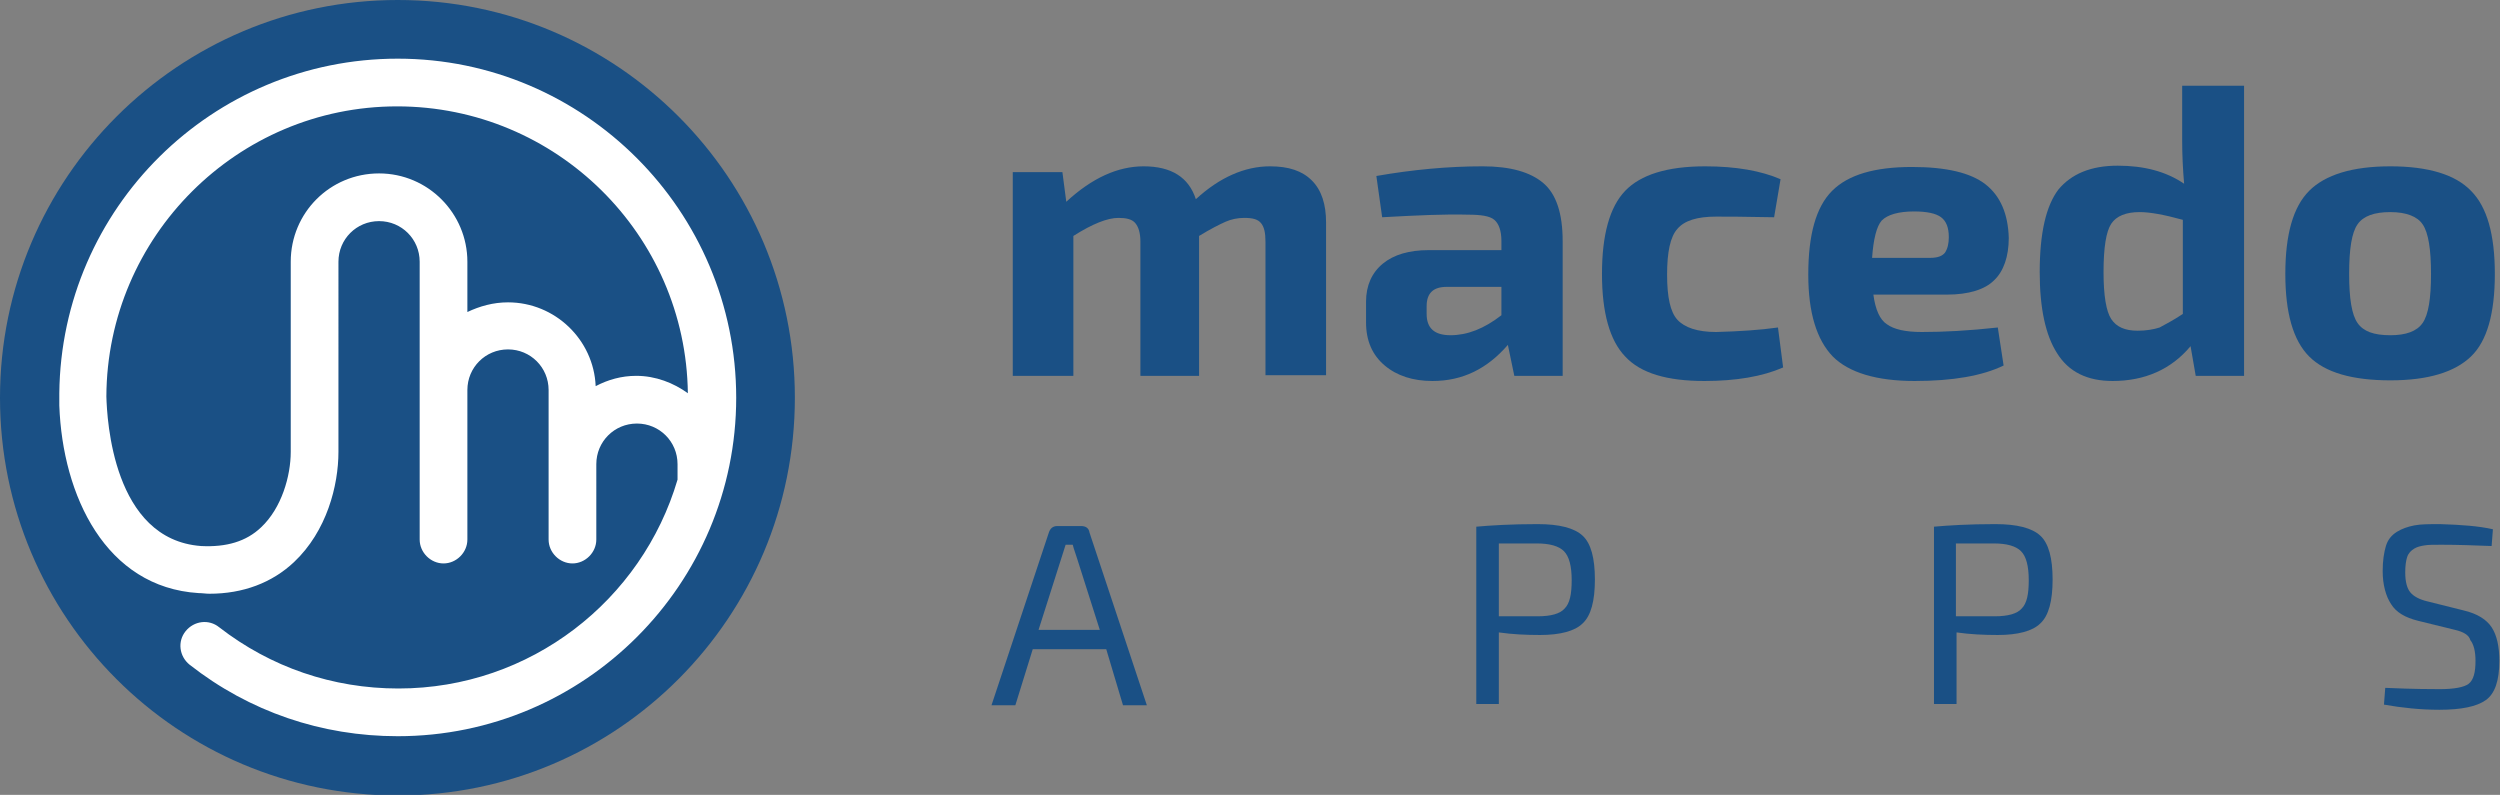 <?xml version="1.0" encoding="utf-8"?>
<!-- Generator: Adobe Illustrator 22.1.0, SVG Export Plug-In . SVG Version: 6.00 Build 0)  -->
<svg version="1.1" id="Camada_1" xmlns="http://www.w3.org/2000/svg" xmlns:xlink="http://www.w3.org/1999/xlink" x="0px" y="0px"
	 viewBox="0 0 387.8 123.3" style="enable-background:new 0 0 387.8 123.3;" xml:space="preserve">
<rect x="0" y="0" width="387.8" height="123.3" fill="#808080" stroke="none"/>
<style type="text/css">
	.st0{clip-path:url(#SVGID_2_);fill:#1A5085;}
	.st1{clip-path:url(#SVGID_2_);fill:#FFFFFF;}
</style>
<g>
	<defs>
		<rect id="SVGID_1_" width="387.8" height="123.3"/>
	</defs>
	<clipPath id="SVGID_2_">
		<use xlink:href="#SVGID_1_"  style="overflow:visible;"/>
	</clipPath>
	<path class="st0" d="M123.3,61.7C123.3,27.6,95.7,0,61.7,0S0,27.6,0,61.7s27.6,61.7,61.7,61.7S123.3,95.7,123.3,61.7"/>
	<path class="st0" d="M164.8,26.7l0.6,4.6c4-3.7,8-5.5,12-5.5c4.3,0,7,1.7,8.1,5.1c3.7-3.4,7.6-5.1,11.5-5.1c2.9,0,5,0.7,6.5,2.2
		c1.5,1.5,2.2,3.7,2.2,6.5v23.7h-9.4V37.5c0-1.4-0.2-2.3-0.7-2.9c-0.5-0.6-1.3-0.8-2.6-0.8c-1,0-2,0.2-2.9,0.6
		c-0.9,0.4-2.3,1.1-4.1,2.2v21.7h-9.1V37.5c0-1.4-0.3-2.3-0.8-2.9c-0.5-0.6-1.4-0.8-2.6-0.8c-1.7,0-4,0.9-7,2.8v21.7h-9.4V26.7
		H164.8z"/>
	<path class="st0" d="M214.4,33.7l-0.9-6.4c5.7-1,11.2-1.5,16.5-1.5c4.3,0,7.4,0.9,9.4,2.6c2,1.7,3,4.7,3,9v20.9h-7.5l-1-4.8
		c-3.2,3.7-7,5.6-11.7,5.6c-3,0-5.5-0.8-7.4-2.4c-1.9-1.6-2.9-3.8-2.9-6.7v-3.2c0-2.5,0.9-4.5,2.6-5.9c1.7-1.4,4.1-2.1,7.1-2.1h11.3
		v-1.4c0-1.6-0.4-2.7-1.1-3.3c-0.7-0.6-2.1-0.8-4.1-0.8C224.2,33.2,219.8,33.4,214.4,33.7 M221.3,47.5v1.2c0,2.2,1.2,3.3,3.7,3.3
		c2.6,0,5.2-1,7.9-3.1v-4.4h-8.5C222.3,44.5,221.3,45.5,221.3,47.5"/>
	<path class="st0" d="M275.8,50.8l0.8,6.2c-3.2,1.4-7.3,2.1-12.2,2.1c-5.8,0-9.9-1.2-12.3-3.8c-2.4-2.5-3.6-6.8-3.6-12.8
		c0-6.1,1.2-10.4,3.6-12.9c2.4-2.5,6.5-3.8,12.4-3.8c4.8,0,8.7,0.7,11.7,2l-1,5.9c-4.6-0.1-7.6-0.1-9-0.1c-2.9,0-4.9,0.6-6,1.9
		c-1.1,1.2-1.6,3.6-1.6,7.1c0,3.5,0.5,5.8,1.6,7c1.1,1.2,3.1,1.9,6,1.9C269.8,51.4,273,51.2,275.8,50.8"/>
	<path class="st0" d="M302,45.7h-11.4c0.3,2.3,1,3.9,2.1,4.6c1.1,0.8,2.9,1.2,5.4,1.2c3.4,0,7.3-0.2,11.8-0.7l0.9,5.9
		c-3.3,1.6-7.9,2.4-13.8,2.4c-5.9,0-10.2-1.3-12.7-3.8c-2.5-2.6-3.8-6.8-3.8-12.7c0-6.2,1.2-10.5,3.7-13c2.5-2.5,6.6-3.7,12.4-3.7
		c5.3,0,9.1,0.9,11.4,2.7c2.3,1.8,3.5,4.6,3.6,8.3c0,2.9-0.8,5.2-2.3,6.6C307.9,44.9,305.4,45.7,302,45.7 M290.4,40h9
		c1.2,0,1.9-0.3,2.3-0.8c0.4-0.6,0.6-1.4,0.6-2.4c0-1.5-0.4-2.5-1.2-3.1c-0.8-0.6-2.2-0.9-4.2-0.9c-2.4,0-4.1,0.5-5,1.4
		C291.1,35.1,290.6,37.1,290.4,40"/>
	<path class="st0" d="M348.1,13.4v44.9h-7.5l-0.8-4.6c-3,3.6-7.1,5.4-12.1,5.4c-3.9,0-6.8-1.4-8.6-4.3c-1.8-2.8-2.7-7-2.7-12.6
		c0-6.1,1-10.3,2.9-12.8c2-2.4,5-3.7,9.2-3.7c4.1,0,7.5,0.9,10.3,2.8c-0.2-2.3-0.3-4.6-0.3-6.6v-8.6H348.1z M338.6,48.7V34.1
		c-2.9-0.8-5.1-1.2-6.7-1.2c-2.1,0-3.6,0.6-4.4,1.8c-0.8,1.2-1.2,3.7-1.2,7.5c0,3.6,0.4,6.1,1.2,7.3c0.8,1.2,2.1,1.8,4.1,1.8
		c1.3,0,2.5-0.2,3.4-0.5C335.9,50.3,337.1,49.7,338.6,48.7"/>
	<path class="st0" d="M370.8,25.8c5.9,0,10.1,1.3,12.5,3.8c2.5,2.5,3.7,6.8,3.7,12.9c0,6.1-1.2,10.4-3.7,12.8s-6.6,3.7-12.5,3.7
		c-5.9,0-10.1-1.2-12.6-3.7c-2.5-2.5-3.7-6.8-3.7-12.8c0-6.1,1.2-10.4,3.7-12.9C360.7,27.1,364.9,25.8,370.8,25.8 M370.8,32.9
		c-2.5,0-4.2,0.6-5.1,1.9c-0.9,1.3-1.3,3.8-1.3,7.7c0,3.8,0.4,6.3,1.3,7.6c0.9,1.3,2.5,1.9,5.1,1.9c2.4,0,4.1-0.6,5-1.9
		c0.9-1.3,1.3-3.8,1.3-7.6c0-3.8-0.4-6.4-1.3-7.7C375,33.6,373.3,32.9,370.8,32.9"/>
	<path class="st0" d="M171.6,100.7h-11.4l-2.7,8.7h-3.7l8.9-26.8c0.2-0.6,0.6-1,1.3-1h3.7c0.7,0,1.2,0.3,1.3,1l8.9,26.8h-3.7
		L171.6,100.7z M170.6,97.7l-3.5-11c-0.2-0.7-0.5-1.4-0.7-2.2h-1.1l-0.7,2.2l-3.5,11H170.6z"/>
	<path class="st0" d="M229,109.4V81.7c2.2-0.2,5.4-0.4,9.5-0.4c3.4,0,5.7,0.6,7,1.8c1.3,1.2,1.9,3.5,1.9,6.8c0,3.3-0.6,5.6-1.9,6.8
		c-1.2,1.2-3.5,1.8-6.6,1.8c-2.2,0-4.3-0.1-6.4-0.4v11.1H229z M232.6,95.6h5.9c2.1,0,3.5-0.4,4.2-1.2c0.8-0.8,1.1-2.2,1.1-4.4
		c0-2.2-0.4-3.7-1.2-4.5c-0.8-0.8-2.2-1.2-4.2-1.2c-2.9,0-4.9,0-5.9,0V95.6z"/>
	<path class="st0" d="M300,109.4V81.7c2.2-0.2,5.4-0.4,9.5-0.4c3.4,0,5.7,0.6,7,1.8c1.3,1.2,1.9,3.5,1.9,6.8c0,3.3-0.6,5.6-1.9,6.8
		c-1.2,1.2-3.5,1.8-6.6,1.8c-2.2,0-4.3-0.1-6.4-0.4v11.1H300z M303.5,95.6h5.9c2.1,0,3.5-0.4,4.2-1.2c0.8-0.8,1.1-2.2,1.1-4.4
		c0-2.2-0.4-3.7-1.2-4.5c-0.8-0.8-2.2-1.2-4.2-1.2c-2.9,0-4.9,0-5.9,0V95.6z"/>
	<path class="st0" d="M380.8,97.7l-5.7-1.4c-2-0.5-3.4-1.3-4.2-2.6c-0.8-1.2-1.3-3-1.3-5.1c0-1.6,0.2-2.9,0.5-3.9
		c0.3-1,0.9-1.7,1.7-2.2c0.8-0.5,1.7-0.8,2.7-1c1-0.2,2.4-0.2,4-0.2c3.3,0.1,6,0.3,8.2,0.8l-0.2,2.6c-2.6-0.1-5.2-0.2-7.8-0.2
		c-1.2,0-2,0-2.6,0.1c-0.6,0.1-1.1,0.2-1.6,0.5c-0.5,0.3-0.9,0.7-1.1,1.3c-0.2,0.6-0.3,1.4-0.3,2.4c0,1.5,0.3,2.5,0.8,3.1
		c0.5,0.6,1.4,1.1,2.7,1.4l5.6,1.4c2.1,0.5,3.5,1.4,4.3,2.6c0.8,1.2,1.2,3,1.2,5.2c0,3.1-0.7,5.1-2.1,6.1c-1.4,1-3.8,1.5-7.2,1.5
		c-2.9,0-5.8-0.3-8.6-0.8l0.2-2.6c4.5,0.2,7.3,0.2,8.5,0.2c2.2,0,3.7-0.3,4.4-0.8c0.8-0.6,1.1-1.8,1.1-3.6c0-1.5-0.3-2.6-0.8-3.2
		C383,98.5,382.1,98,380.8,97.7"/>
	<path class="st1" d="M61.7,9.1C32.9,9.1,9.5,32.3,9.2,61c0,0.1,0,0.1,0,0.2c0,0.1,0,0.2,0,0.3c0,0.1,0,0.1,0,0.2c0,0.3,0,0.7,0,1
		c0,0.1,0,0.1,0,0.2C9.7,76.9,16.4,91.1,30.8,92c0.6,0,1.1,0.1,1.7,0.1c5.2,0,9.7-1.7,13.1-4.9c5.1-4.8,6.9-11.9,6.9-17.1V40.6
		c0-3.5,2.8-6.3,6.3-6.3s6.3,2.8,6.3,6.3v19.9v8.4v14.8c0,2,1.7,3.7,3.7,3.7c2,0,3.7-1.7,3.7-3.7V68.9v-8.4c0-3.5,2.8-6.3,6.3-6.3
		s6.3,2.8,6.3,6.3v23.2c0,2,1.7,3.7,3.7,3.7s3.7-1.7,3.7-3.7V72c0-3.5,2.8-6.3,6.3-6.3c3.5,0,6.3,2.8,6.3,6.3v2.4
		c-5.5,18.7-22.8,32.4-43.3,32.4c-10.2,0-19.8-3.3-27.8-9.5c-1.6-1.3-3.9-1-5.2,0.6c-1.3,1.6-1,3.9,0.6,5.2
		c9.3,7.3,20.5,11.1,32.3,11.1c29,0,52.5-23.6,52.5-52.5C114.2,32.7,90.6,9.1,61.7,9.1 M98.7,58.3c-2.3,0-4.4,0.6-6.3,1.6
		c-0.3-7.2-6.3-13-13.6-13c-2.3,0-4.4,0.6-6.3,1.5v-7.8c0-7.5-6.1-13.7-13.7-13.7s-13.7,6.1-13.7,13.7v29.5c0,3.7-1.4,8.7-4.6,11.7
		c-2.3,2.2-5.4,3.1-9.3,2.9C17.5,83.7,16.6,65,16.5,61.5c0.1-24.8,20.3-45,45.1-45c24.7,0,44.8,19.9,45.1,44.5
		C104.5,59.4,101.7,58.3,98.7,58.3"/>
</g>
</svg>
